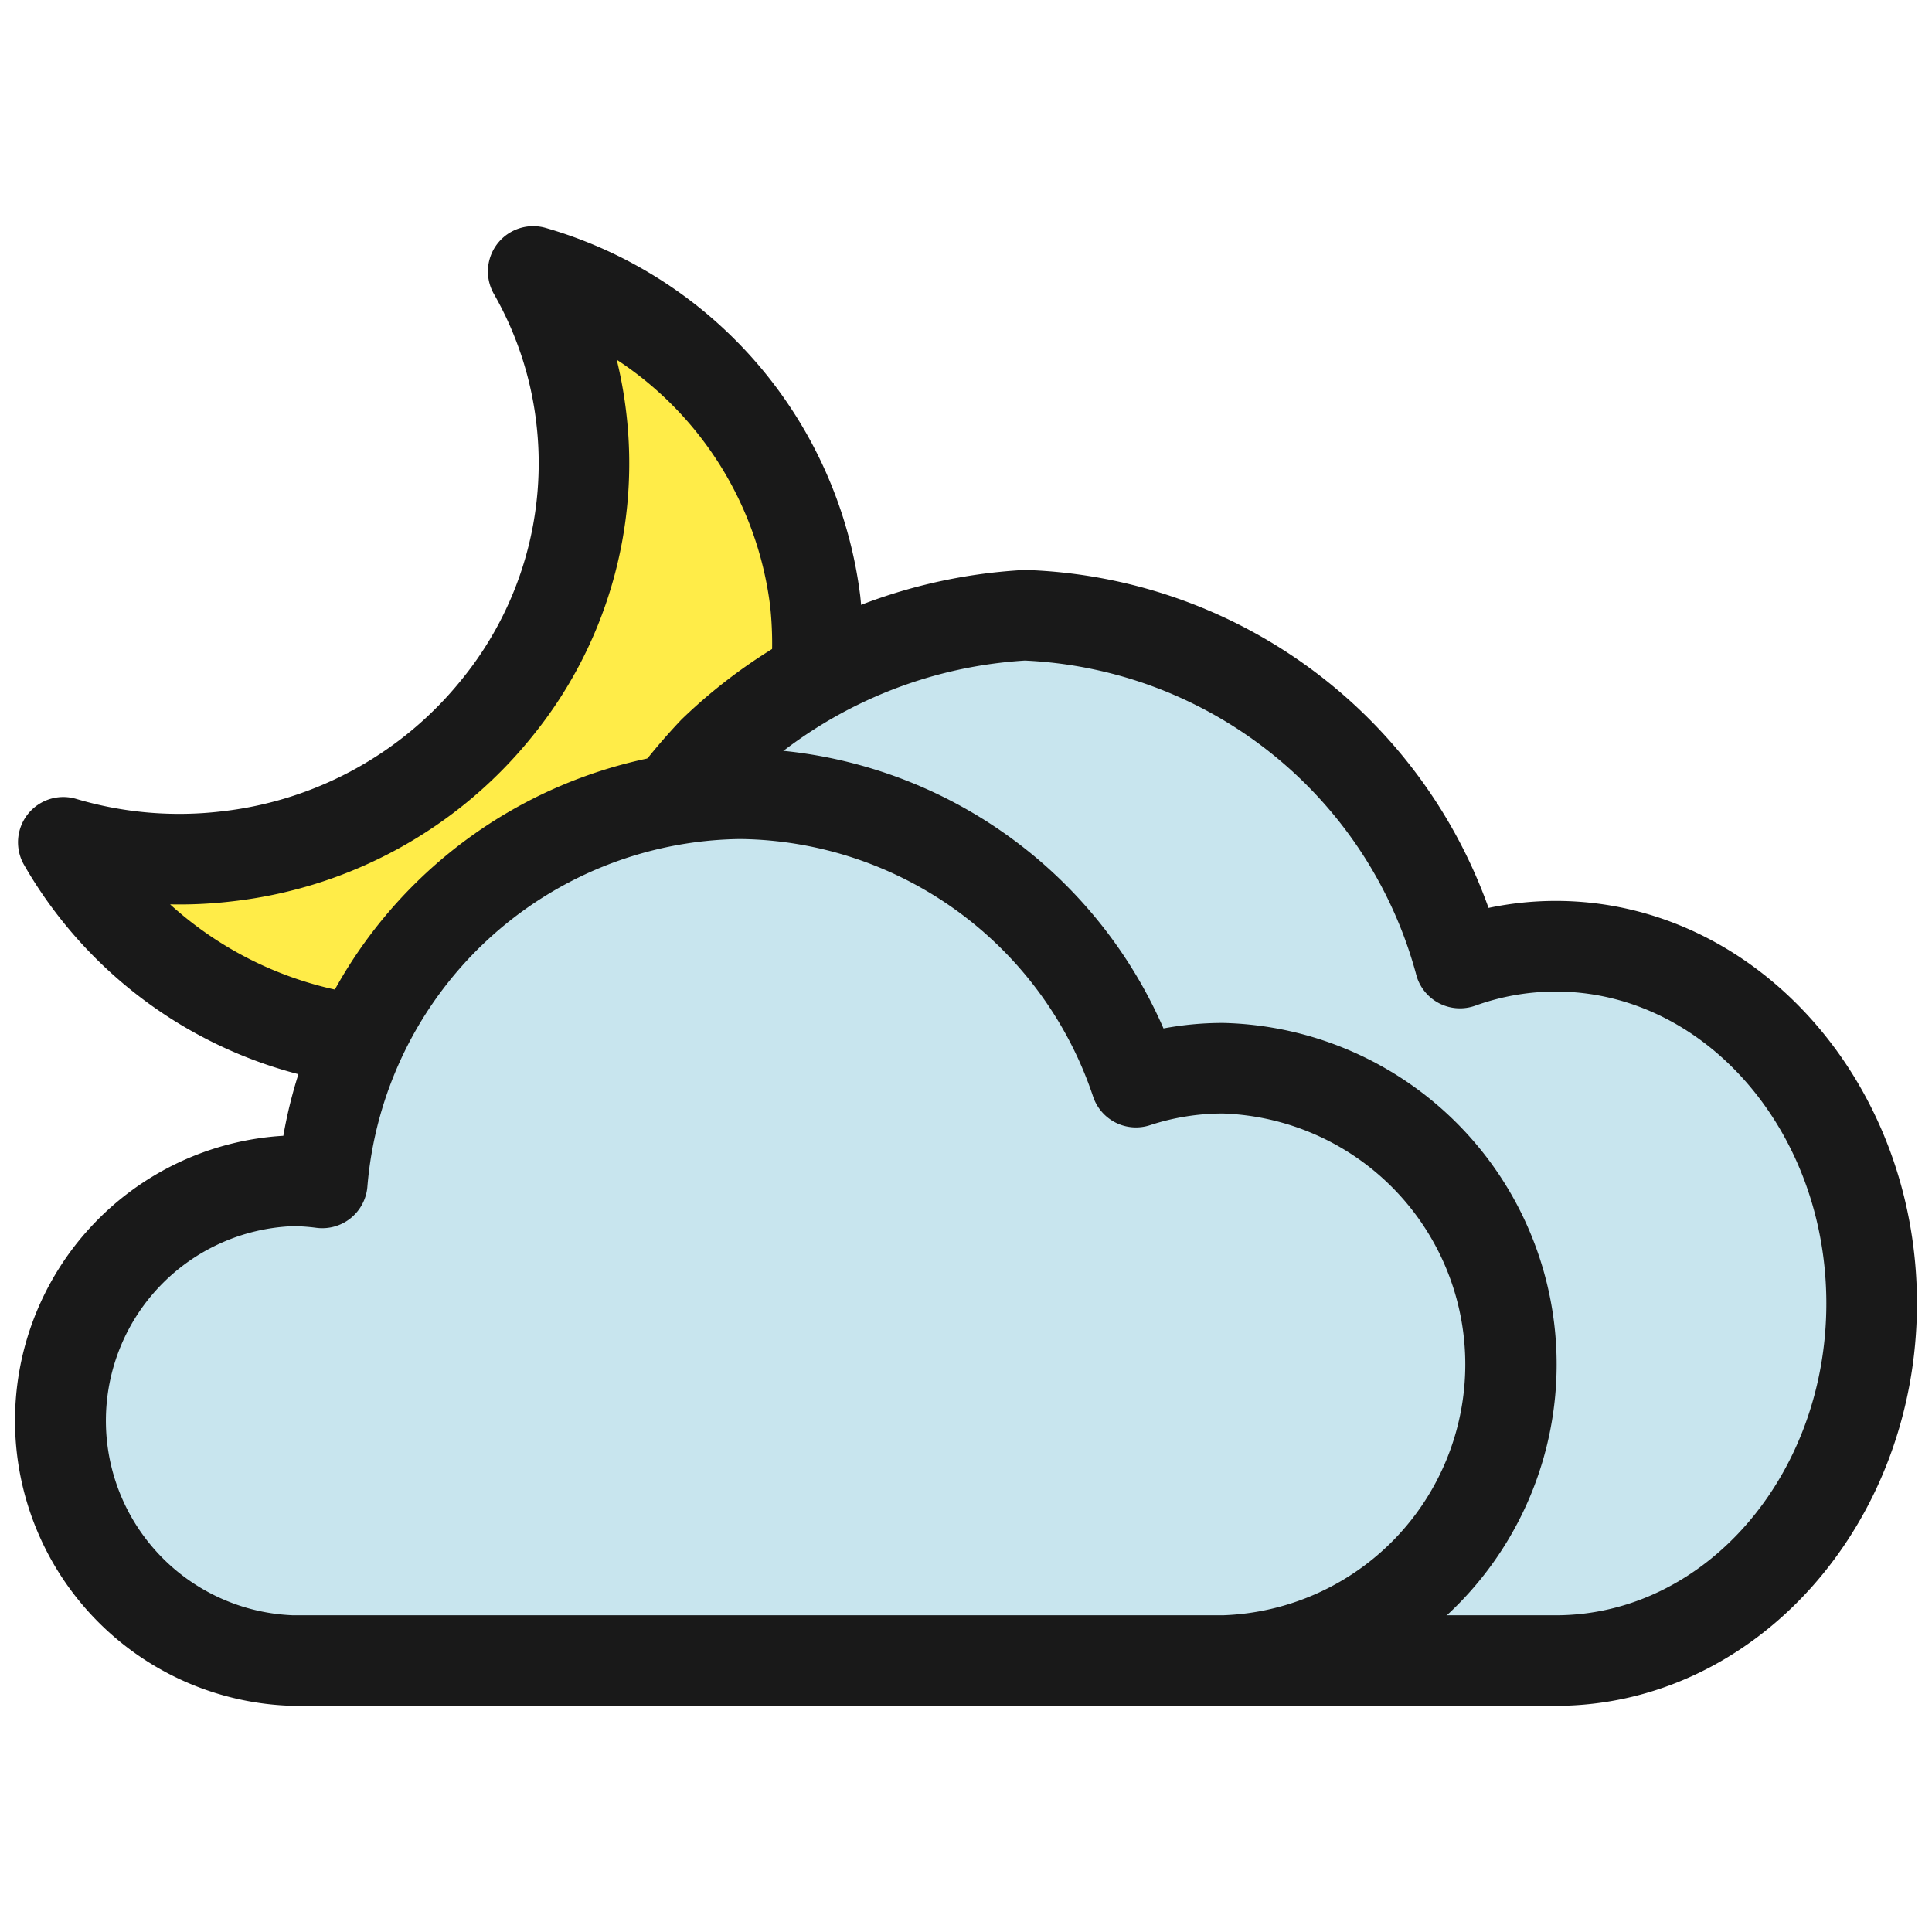 <svg xmlns="http://www.w3.org/2000/svg" viewBox="0 0 32 32"><defs><style>.b61d7a20-2929-4d2d-a967-a2afb4a22b6e{fill:#ffec48;}.af5a6baf-8bca-4c74-9b52-cfa03529523b{fill:#191919;}.ff027d19-bd01-4197-ac7b-bf057f0d977d{fill:#c8e5ee;}.b2b9b4f6-3d7b-4d5e-9637-32b58bfba6c2{fill:none;}</style></defs><g id="b5c47c02-5a43-4ce9-925c-cdec55802a96" data-name="106 / n300"><path class="b61d7a20-2929-4d2d-a967-a2afb4a22b6e" d="M9.627,6.908A6.602,6.602,0,0,1,3.776,14.182a6.768,6.768,0,0,1-2.727-.231A6.673,6.673,0,0,0,7.651,17.23a6.602,6.602,0,0,0,5.852-7.274A6.525,6.525,0,0,0,8.831,4.496,6.378,6.378,0,0,1,9.627,6.908Z"/><path class="af5a6baf-8bca-4c74-9b52-cfa03529523b" d="M6.834,18.029A7.384,7.384,0,0,1,.397,14.323a.75.75,0,0,1,.864-1.091,5.988,5.988,0,0,0,2.426.205,5.957,5.957,0,0,0,3.962-2.184A5.668,5.668,0,0,0,8.882,6.997h0a5.625,5.625,0,0,0-.702-2.129A.75.75,0,0,1,9.044,3.777a7.28,7.28,0,0,1,5.204,6.091A7.362,7.362,0,0,1,7.739,17.975,7.658,7.658,0,0,1,6.834,18.029ZM2.817,14.979a5.974,5.974,0,0,0,4.744,1.507,5.86,5.86,0,0,0,5.196-6.44,5.722,5.722,0,0,0-2.542-4.088,7.253,7.253,0,0,1,.156.862,7.164,7.164,0,0,1-1.554,5.375,7.448,7.448,0,0,1-4.953,2.732A7.376,7.376,0,0,1,2.817,14.979Z"/><path class="ff027d19-bd01-4197-ac7b-bf057f0d977d" d="M10.019,15.22a9.055,9.055,0,0,1,.526-1.074c.083-.145.214-.363.387-.614a9.762,9.762,0,0,1,.892-1.091,8.094,8.094,0,0,1,5.149-2.25,7.779,7.779,0,0,1,7.209,5.759,4.685,4.685,0,0,1,1.585-.278C28.657,15.673,31,18.321,31,21.589c0,3.267-2.343,5.915-5.233,5.915H8.82"/><path class="af5a6baf-8bca-4c74-9b52-cfa03529523b" d="M25.768,28.254H8.82a.75.75,0,1,1,0-1.5H25.768c2.472,0,4.482-2.317,4.482-5.165,0-2.849-2.011-5.166-4.482-5.166a3.935,3.935,0,0,0-1.333.234.75.75,0,0,1-.969-.481,7.044,7.044,0,0,0-6.493-5.235,7.318,7.318,0,0,0-4.609,2.021,9.174,9.174,0,0,0-.814.996c-.157.229-.276.427-.353.56a8.23,8.23,0,0,0-.484.988.75.75,0,0,1-1.387-.572,9.78,9.78,0,0,1,.569-1.162c.089-.155.231-.392.419-.665a10.467,10.467,0,0,1,.972-1.188,8.85,8.85,0,0,1,5.688-2.479,8.433,8.433,0,0,1,7.681,5.598,5.41,5.41,0,0,1,1.114-.116c3.299,0,5.982,2.99,5.982,6.666C31.75,25.264,29.066,28.254,25.768,28.254Z"/><path class="ff027d19-bd01-4197-ac7b-bf057f0d977d" d="M4.852,19.559a3.838,3.838,0,0,1,.486.035,7.046,7.046,0,0,1,6.924-6.446A6.975,6.975,0,0,1,18.815,17.923a4.627,4.627,0,0,1,1.441-.23,4.908,4.908,0,0,1,0,9.811H4.852a3.974,3.974,0,0,1,0-7.945Z"/><path class="af5a6baf-8bca-4c74-9b52-cfa03529523b" d="M20.256,28.254H4.852a4.726,4.726,0,0,1-.159-9.442,7.741,7.741,0,0,1,7.57-6.415,7.714,7.714,0,0,1,7.008,4.637,5.369,5.369,0,0,1,.985-.091,5.657,5.657,0,0,1,0,11.311ZM4.852,20.309a3.225,3.225,0,0,0,0,6.445h15.404a4.158,4.158,0,0,0,0-8.311,3.877,3.877,0,0,0-1.207.193.748.748,0,0,1-.942-.468,6.24,6.24,0,0,0-5.844-4.271,6.275,6.275,0,0,0-6.179,5.77.75.75,0,0,1-.84.67A3.148,3.148,0,0,0,4.852,20.309Z"/><rect class="b2b9b4f6-3d7b-4d5e-9637-32b58bfba6c2" width="32" height="32"/></g></svg>